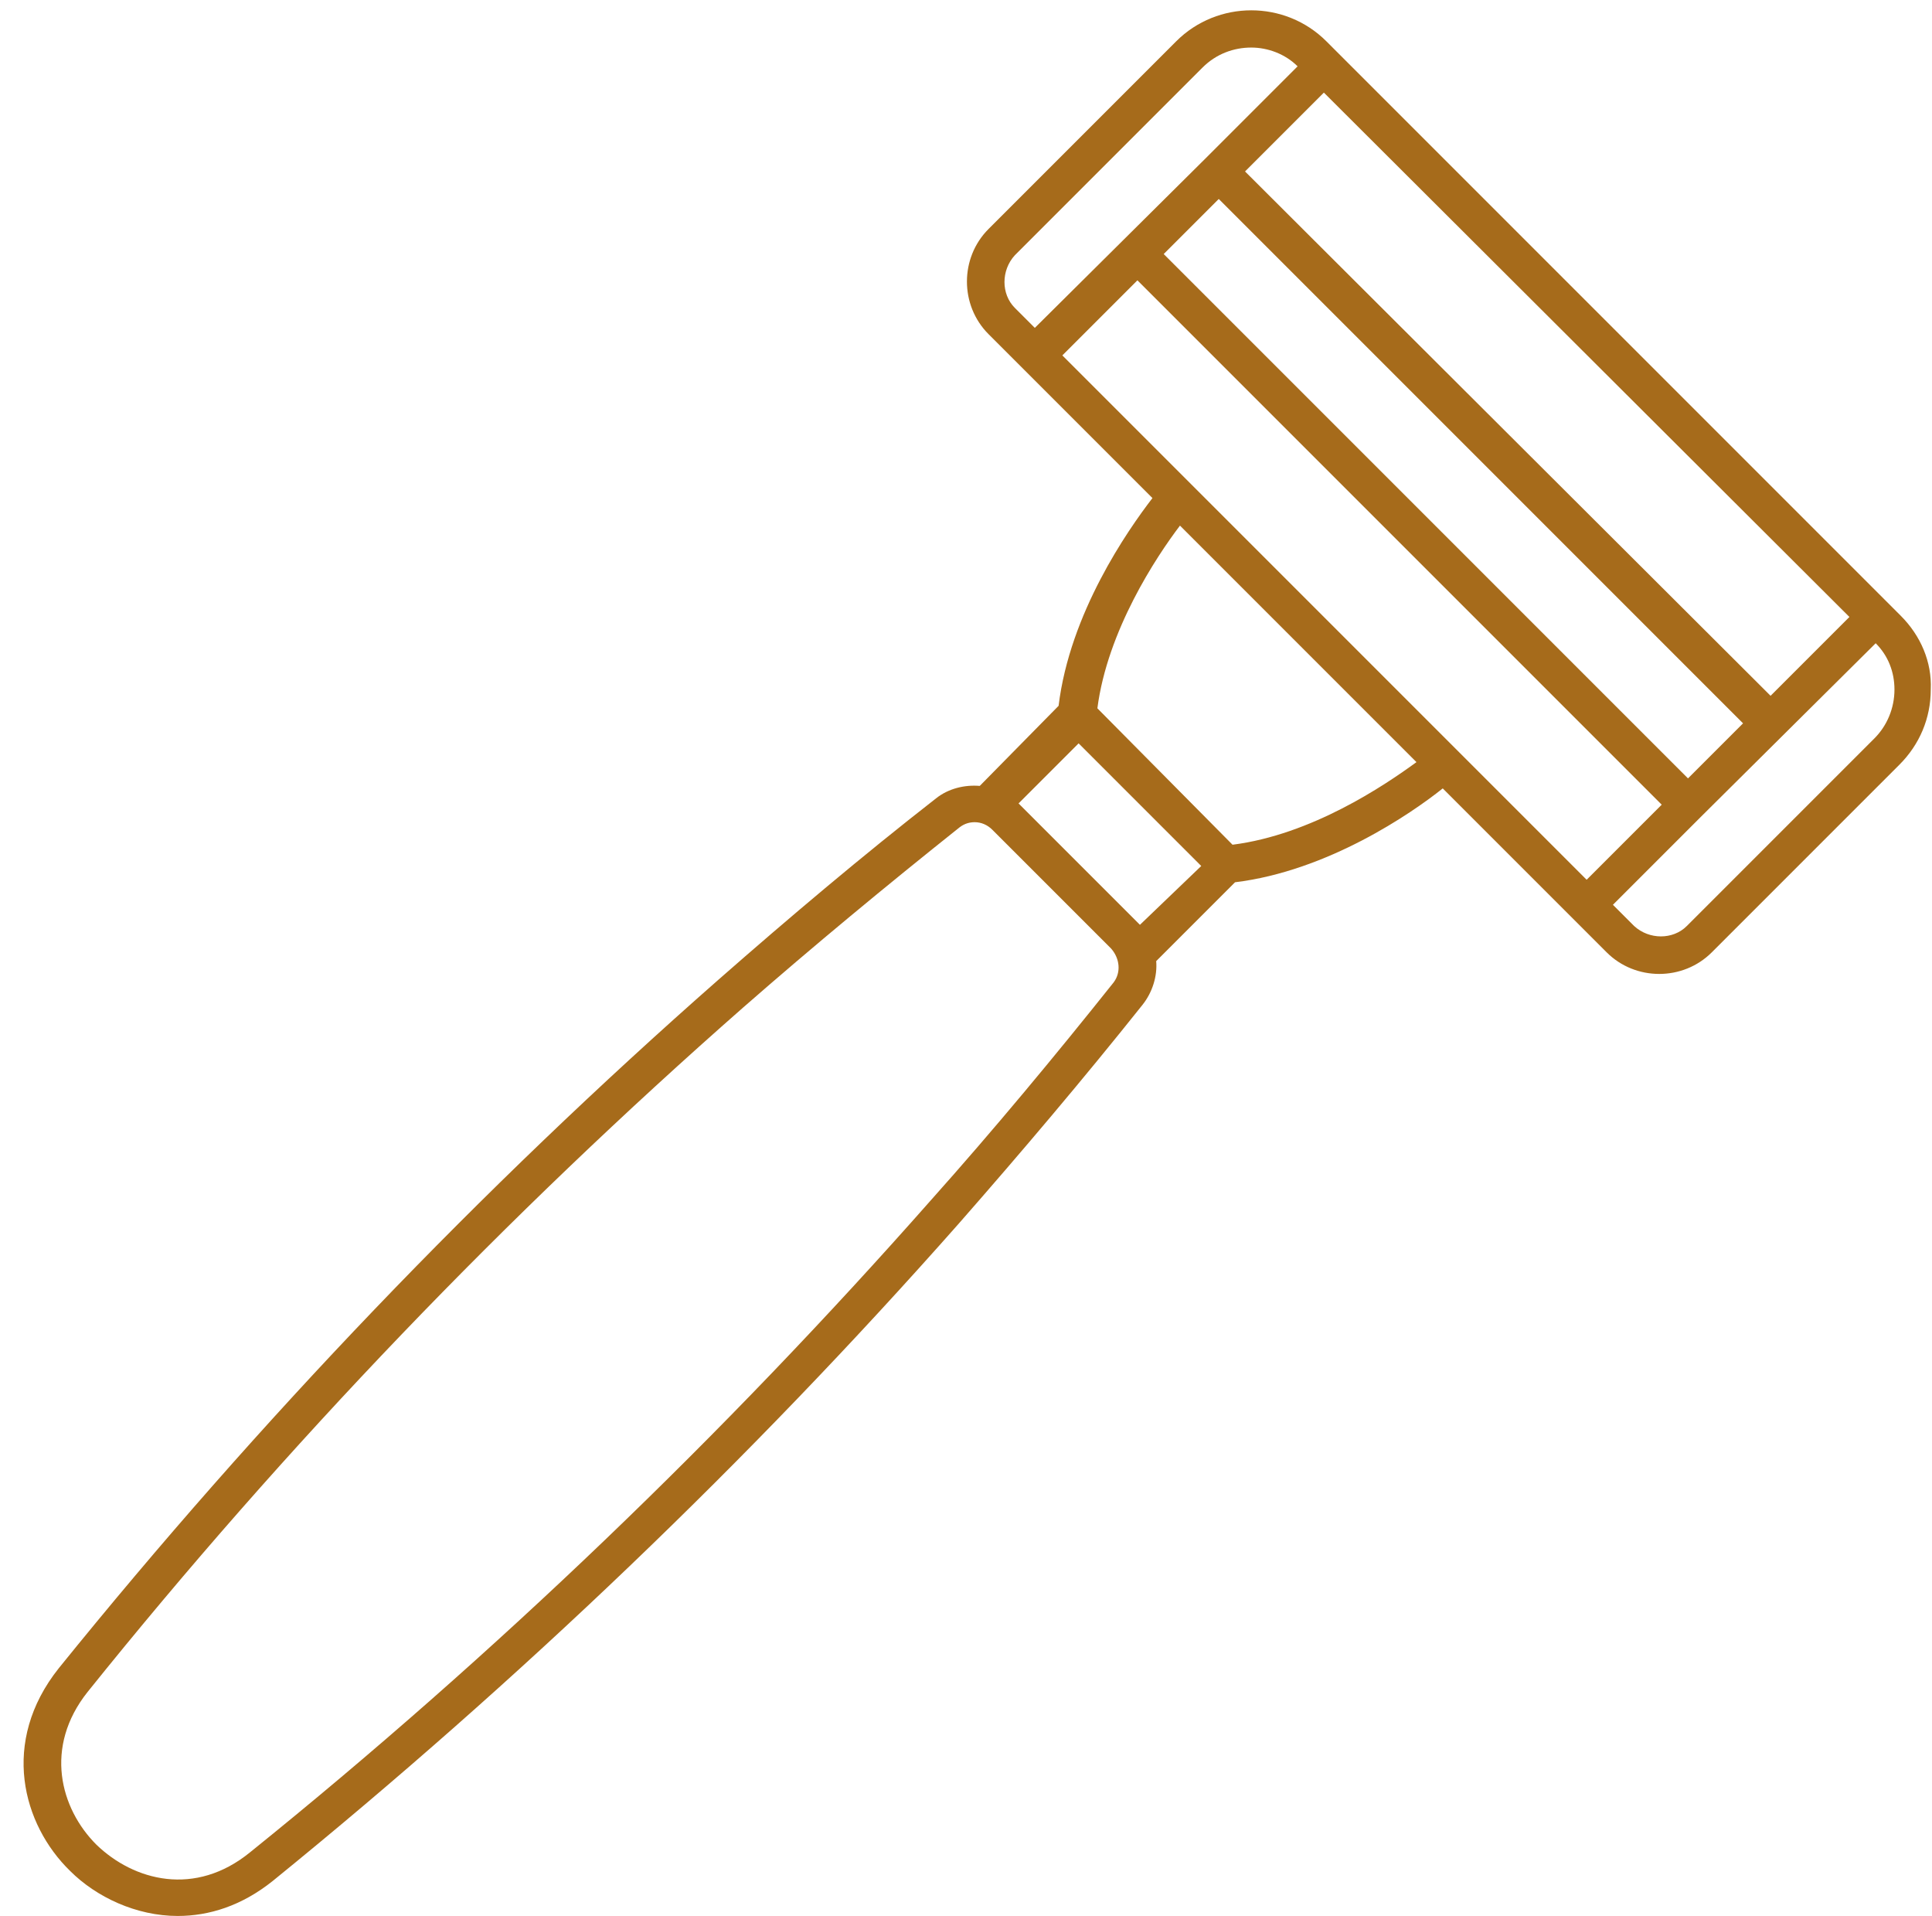<?xml version="1.0" encoding="UTF-8" standalone="no"?><svg xmlns="http://www.w3.org/2000/svg" xmlns:xlink="http://www.w3.org/1999/xlink" fill="#000000" height="153.1" preserveAspectRatio="xMidYMid meet" version="1" viewBox="-1.9 -0.8 154.4 153.1" width="154.4" zoomAndPan="magnify"><g id="change1_1"><path d="M150,48.4l-0.9-0.9c0,0,0,0,0,0c0,0,0,0,0,0l-45-45c-3.3-3.3-8.7-3.3-12,0l-15,15c-2.3,2.3-2.3,6.1,0,8.4 L90.2,39c-2,2.6-6.6,9.2-7.5,16.6L76.4,62c-1.2-0.1-2.5,0.2-3.5,1v0c-5.9,4.6-11.7,9.5-17.4,14.5c-19,16.7-36.7,35.2-52.7,55 c-4.7,5.9-2.9,12.5,0.9,16.2c2.1,2.1,5.3,3.6,8.6,3.6c2.5,0,5.1-0.8,7.6-2.8c19.7-16,38.1-33.6,54.8-52.5c5-5.7,10-11.6,14.7-17.5 c0.8-1,1.2-2.3,1.1-3.5l6.3-6.3c7.4-0.9,14.1-5.5,16.6-7.5l13.1,13.1c2.3,2.3,6.1,2.3,8.4,0l15-15c1.6-1.6,2.5-3.7,2.5-6 C152.5,52.1,151.6,50,150,48.4z M145.9,48.5l-6.3,6.3L97.6,12.9l6.3-6.3L145.9,48.5z M137.4,57l-4.4,4.4L91.1,19.5l4.4-4.4L137.4,57 z M79.2,23.8c-1.1-1.1-1.1-3,0-4.2l15-15C95.3,3.5,96.7,3,98.1,3c1.3,0,2.7,0.5,3.7,1.5l-7.4,7.4c0,0,0,0,0,0s0,0,0,0L80.8,25.4 L79.2,23.8z M87.1,77.7c-4.7,5.9-9.6,11.8-14.6,17.4c-16.5,18.7-34.8,36.3-54.4,52.1c-4.4,3.6-9.3,2.3-12.3-0.6 c-2.9-2.9-4.2-7.8-0.7-12.2C21,114.6,38.6,96.3,57.5,79.7c5.6-4.9,11.4-9.7,17.3-14.4v0c0.4-0.3,0.8-0.4,1.2-0.4 c0.5,0,1,0.2,1.4,0.6l9.5,9.5C87.6,75.8,87.7,76.9,87.1,77.7z M89.2,73.1c0,0-0.1-0.1-0.1-0.1l-9.5-9.5c0,0-0.1-0.1-0.1-0.1l4.8-4.8 l9.8,9.8L89.2,73.1z M96.6,66.7L85.8,55.8c0.8-6.2,4.7-12.1,6.6-14.6l18.9,18.9C108.7,62,102.9,65.9,96.6,66.7z M124.9,69.5 l-10.3-10.3c0,0,0,0,0,0L93.3,37.9c0,0,0,0,0,0L83,27.6l6-6l41.9,41.9L124.9,69.5z M147.9,58.2l-15,15c-1.1,1.1-3,1.1-4.2,0 l-1.7-1.7l7-7c0,0,0,0,0,0s0,0,0,0L148,50.6c1,1,1.5,2.3,1.5,3.7C149.5,55.8,148.9,57.2,147.9,58.2z" fill="#a66b1b"/></g></svg>